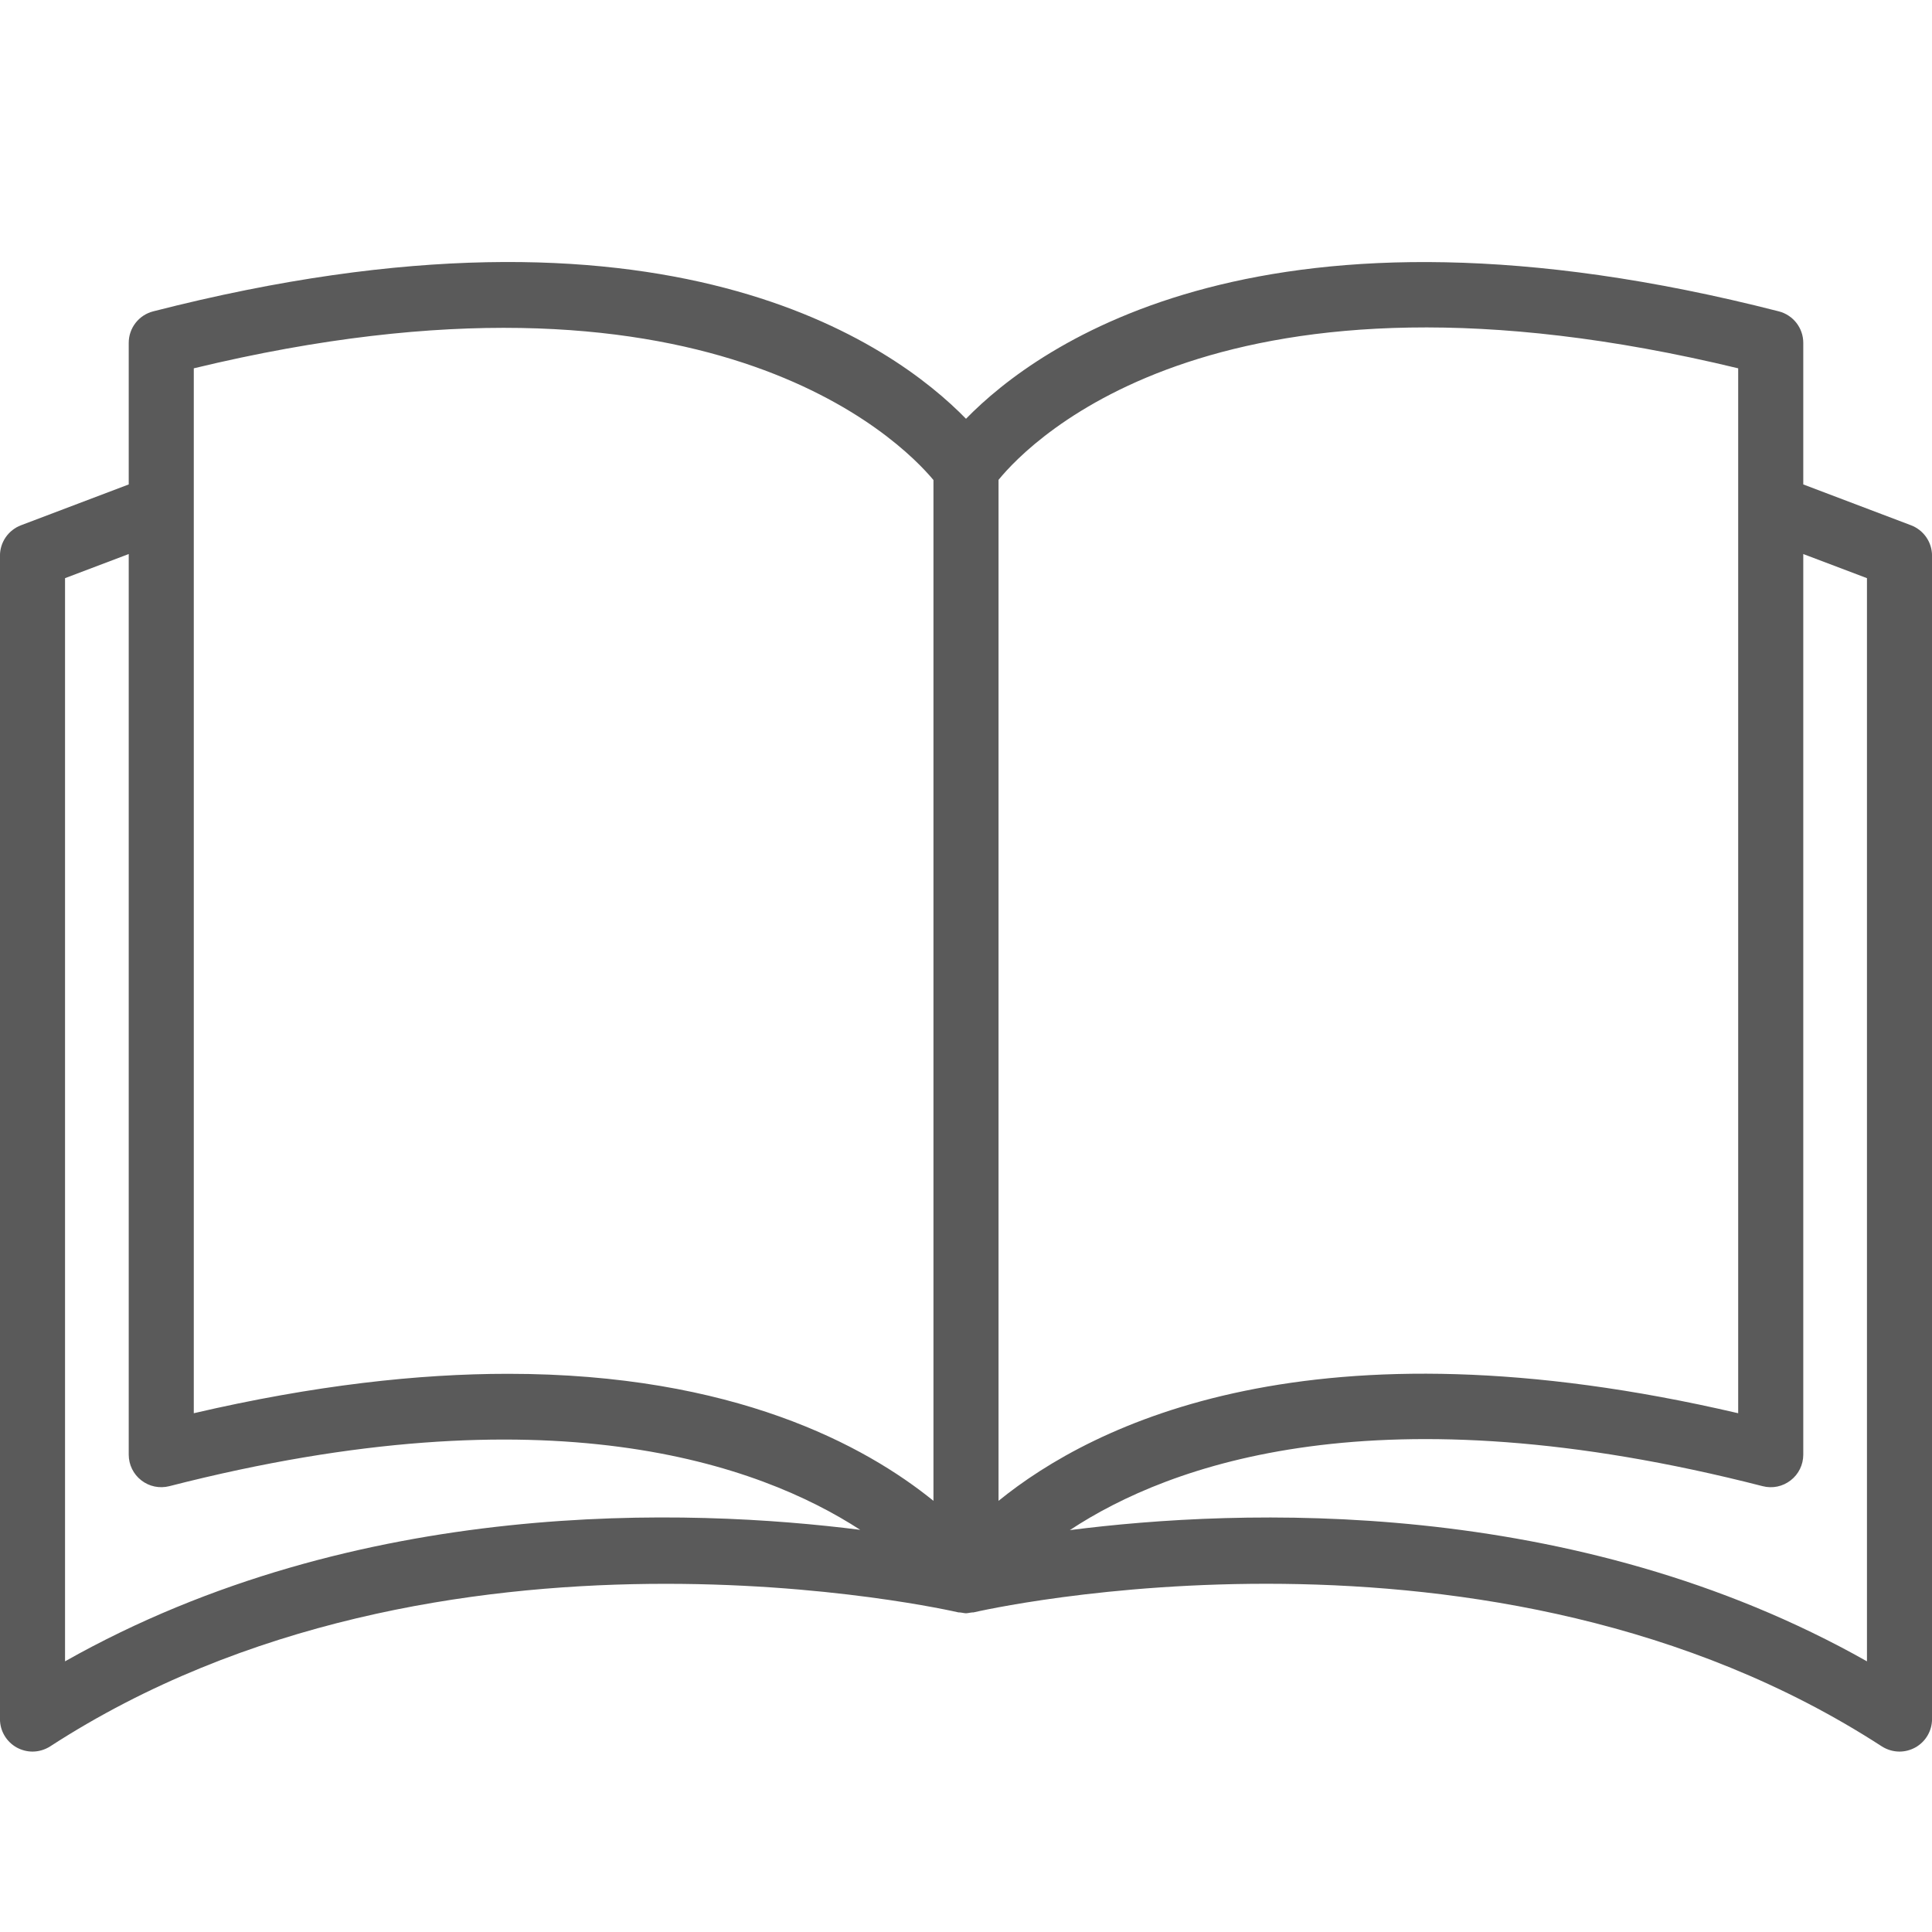 <svg xmlns="http://www.w3.org/2000/svg" xmlns:xlink="http://www.w3.org/1999/xlink" width="800" zoomAndPan="magnify" viewBox="0 0 600 600" height="800" preserveAspectRatio="xMidYMid meet" version="1.2"><g id="34c32ea287"><path style=" stroke:none;fill-rule:nonzero;fill:#5a5a5a;fill-opacity:1;" d="M 579.801 515.941 C 488.484 464.355 384.91 468.461 332.25 475.191 C 363.246 454.711 428.094 430.957 547.41 461.543 C 550.438 462.332 553.641 461.664 556.117 459.73 C 558.582 457.832 560.023 454.875 560.023 451.754 L 560.023 172.062 L 579.801 179.551 Z M 20.199 515.941 L 20.199 179.551 L 39.977 172.062 L 39.977 451.754 C 39.977 454.875 41.418 457.832 43.883 459.73 C 46.359 461.664 49.551 462.312 52.59 461.543 C 170.684 431.273 235.766 454.738 267.152 475.105 C 214.32 468.414 111.188 464.539 20.199 515.941 Z M 60.184 114.383 C 219.223 75.992 279.508 136.621 289.895 149.078 L 289.895 466.102 C 268.766 448.949 227.828 426.648 157.781 426.648 C 130.02 426.648 97.668 430.164 60.184 438.891 Z M 539.809 114.383 L 539.809 438.891 C 407.707 408.059 339.594 442.16 310.105 466.102 L 310.105 149.023 C 320.297 136.527 379.668 75.715 539.809 114.383 Z M 593.484 163.129 L 560.023 150.445 L 560.023 106.484 C 560.023 101.863 556.891 97.84 552.422 96.695 C 393.094 55.891 322.5 107.008 300 130.055 C 277.516 106.996 206.945 55.859 47.578 96.695 C 43.102 97.84 39.977 101.863 39.977 106.484 L 39.977 150.445 L 6.516 163.129 C 2.586 164.629 -0.012 168.379 -0.012 172.586 L -0.012 533.863 C -0.012 537.574 2.012 540.965 5.266 542.742 C 6.777 543.551 8.438 543.969 10.094 543.969 C 12.004 543.969 13.922 543.414 15.59 542.348 C 136.984 463.637 296.059 500.391 297.656 500.742 C 297.793 500.773 297.926 500.73 298.066 500.754 C 298.293 500.797 298.52 500.812 298.746 500.844 C 299.168 500.895 299.582 501.02 300 501.02 C 300.418 501.02 300.832 500.895 301.254 500.844 C 301.48 500.812 301.707 500.797 301.93 500.754 C 302.066 500.73 302.207 500.773 302.344 500.742 C 303.926 500.371 463.023 463.617 584.406 542.348 C 586.078 543.414 587.996 543.969 589.906 543.969 C 591.562 543.969 593.223 543.551 594.734 542.742 C 597.988 540.965 600.012 537.574 600.012 533.863 L 600.012 172.586 C 600.012 168.379 597.418 164.629 593.484 163.129 "/></g></svg>